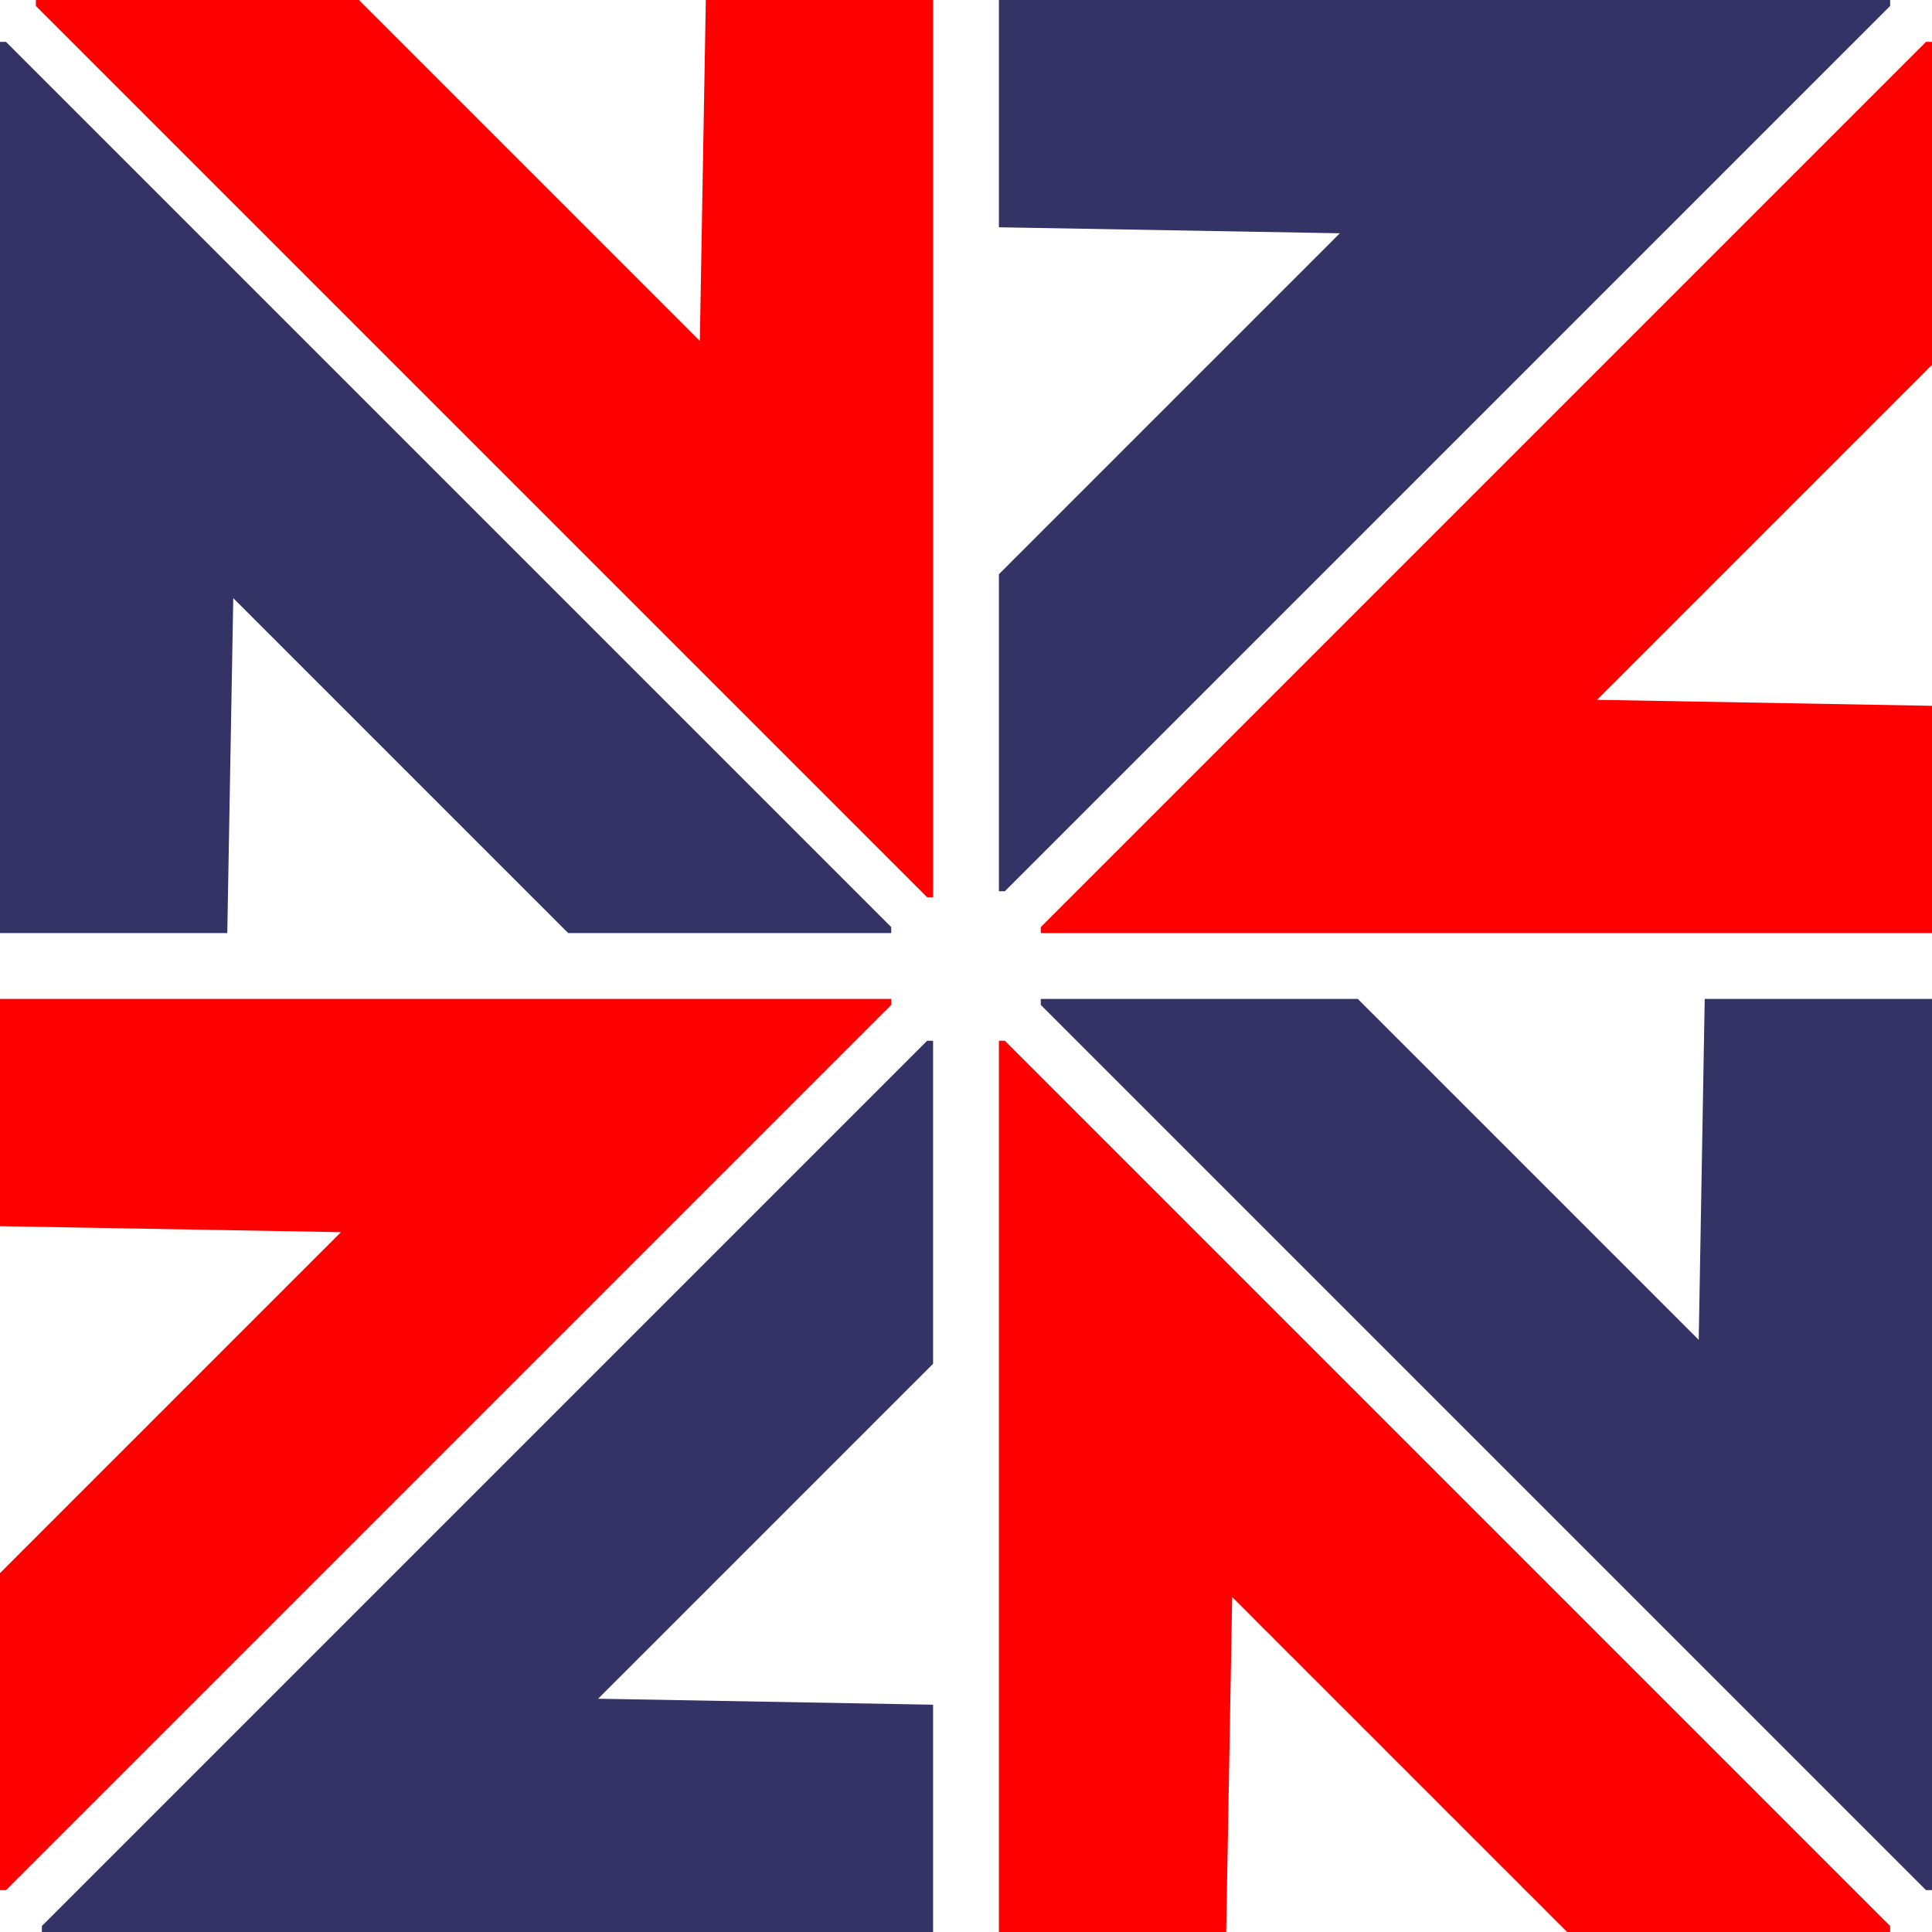 <?xml version="1.0" encoding="UTF-8"?> <svg xmlns="http://www.w3.org/2000/svg" xmlns:xlink="http://www.w3.org/1999/xlink" xml:space="preserve" width="113.947mm" height="113.947mm" style="shape-rendering:geometricPrecision; text-rendering:geometricPrecision; image-rendering:optimizeQuality; fill-rule:evenodd; clip-rule:evenodd" viewBox="0 0 113.947 113.947"> <defs> <style type="text/css"> .fil1 {fill:#333366} .fil0 {fill:red} </style> </defs> <g id="Ebene_x0020_1">  <g id="_202348800"> <polygon id="_202354800" class="fil0" points="2.469,0.706 2.822,1.058 3.175,1.411 3.528,1.764 3.881,2.117 4.233,2.469 4.586,2.822 4.939,3.175 5.292,3.528 5.644,3.881 5.997,4.233 6.35,4.586 6.703,4.939 7.056,5.292 7.408,5.644 7.761,5.997 8.114,6.35 8.467,6.703 8.819,7.056 9.172,7.408 9.525,7.761 9.878,8.114 10.23,8.467 10.583,8.819 10.936,9.172 11.289,9.525 11.642,9.878 11.994,10.23 12.347,10.583 12.7,10.936 13.053,11.289 13.405,11.642 13.758,11.994 14.111,12.347 14.464,12.7 14.817,13.053 15.169,13.405 15.522,13.758 15.875,14.111 16.228,14.464 16.581,14.817 16.933,15.169 17.286,15.522 17.639,15.875 17.992,16.228 18.344,16.581 18.697,16.933 19.05,17.286 19.403,17.639 19.756,17.992 20.108,18.344 20.461,18.697 20.814,19.05 21.167,19.403 21.519,19.756 21.872,20.108 22.225,20.461 22.578,20.814 22.93,21.167 23.283,21.519 23.636,21.872 23.989,22.225 24.342,22.578 24.694,22.93 25.047,23.283 25.4,23.636 25.753,23.989 26.105,24.342 26.458,24.694 26.811,25.047 27.164,25.4 27.517,25.753 27.869,26.105 28.222,26.458 28.575,26.811 28.928,27.164 29.28,27.517 29.633,27.869 29.986,28.222 30.339,28.575 30.692,28.928 31.044,29.28 31.397,29.633 31.75,29.986 32.103,30.339 32.456,30.692 32.808,31.044 33.161,31.397 33.514,31.75 33.867,32.103 34.219,32.456 34.572,32.808 34.925,33.161 35.278,33.514 35.63,33.867 35.983,34.219 36.336,34.572 36.689,34.925 37.042,35.278 37.394,35.63 37.747,35.983 38.1,36.336 38.453,36.689 38.806,37.042 39.158,37.394 39.511,37.747 39.864,38.1 40.217,38.453 40.569,38.806 40.922,39.158 41.275,39.511 41.628,39.864 41.98,40.217 42.333,40.569 42.686,40.922 43.039,41.275 43.392,41.628 43.744,41.98 44.097,42.333 44.45,42.686 44.803,43.039 45.156,43.392 45.508,43.744 45.861,44.097 46.214,44.45 46.567,44.803 46.919,45.156 47.272,45.508 47.625,45.861 47.978,46.214 48.331,46.567 48.683,46.919 49.036,47.272 49.389,47.625 49.742,47.978 50.094,48.331 50.447,48.683 50.8,49.036 51.153,49.389 51.505,49.742 51.858,50.094 52.211,50.447 52.564,50.8 52.917,51.153 53.269,51.505 53.622,51.858 53.975,52.211 54.328,52.564 54.681,52.917 55.033,52.917 55.033,0 41.628,0 41.275,20.108 40.922,19.756 40.569,19.403 40.217,19.05 39.864,18.697 39.511,18.344 39.158,17.992 38.806,17.639 38.453,17.286 38.1,16.933 37.747,16.581 37.394,16.228 37.042,15.875 36.689,15.522 36.336,15.169 35.983,14.817 35.63,14.464 35.278,14.111 34.925,13.758 34.572,13.405 34.219,13.053 33.867,12.7 33.514,12.347 33.161,11.994 32.808,11.642 32.456,11.289 32.103,10.936 31.75,10.583 31.397,10.23 31.044,9.878 30.692,9.525 30.339,9.172 29.986,8.819 29.633,8.467 29.28,8.114 28.928,7.761 28.575,7.408 28.222,7.056 27.869,6.703 27.517,6.35 27.164,5.997 26.811,5.644 26.458,5.292 26.105,4.939 25.753,4.586 25.4,4.233 25.047,3.881 24.694,3.528 24.342,3.175 23.989,2.822 23.636,2.469 23.283,2.117 22.93,1.764 22.578,1.411 22.225,1.058 21.872,0.706 21.519,0.353 21.167,0 2.117,0 2.117,0.353 "></polygon> <polygon id="_202355304" class="fil1" points="-0,55.033 13.405,55.033 13.758,35.278 14.111,35.63 14.464,35.983 14.817,36.336 15.169,36.689 15.522,37.042 15.875,37.394 16.228,37.747 16.581,38.1 16.933,38.453 17.286,38.806 17.639,39.158 17.992,39.511 18.344,39.864 18.697,40.217 19.05,40.569 19.403,40.922 19.756,41.275 20.108,41.628 20.461,41.98 20.814,42.333 21.167,42.686 21.519,43.039 21.872,43.392 22.225,43.744 22.578,44.097 22.93,44.45 23.283,44.803 23.636,45.156 23.989,45.508 24.342,45.861 24.694,46.214 25.047,46.567 25.4,46.919 25.753,47.272 26.105,47.625 26.458,47.978 26.811,48.331 27.164,48.683 27.517,49.036 27.869,49.389 28.222,49.742 28.575,50.094 28.928,50.447 29.28,50.8 29.633,51.153 29.986,51.505 30.339,51.858 30.692,52.211 31.044,52.564 31.397,52.917 31.75,53.269 32.103,53.622 32.456,53.975 32.808,54.328 33.161,54.681 33.514,55.033 52.564,55.033 52.564,54.681 52.211,54.328 51.858,53.975 51.505,53.622 51.153,53.269 50.8,52.917 50.447,52.564 50.094,52.211 49.742,51.858 49.389,51.505 49.036,51.153 48.683,50.8 48.331,50.447 47.978,50.094 47.625,49.742 47.272,49.389 46.919,49.036 46.567,48.683 46.214,48.331 45.861,47.978 45.508,47.625 45.156,47.272 44.803,46.919 44.45,46.567 44.097,46.214 43.744,45.861 43.392,45.508 43.039,45.156 42.686,44.803 42.333,44.45 41.98,44.097 41.628,43.744 41.275,43.392 40.922,43.039 40.569,42.686 40.217,42.333 39.864,41.98 39.511,41.628 39.158,41.275 38.806,40.922 38.453,40.569 38.1,40.217 37.747,39.864 37.394,39.511 37.042,39.158 36.689,38.806 36.336,38.453 35.983,38.1 35.63,37.747 35.278,37.394 34.925,37.042 34.572,36.689 34.219,36.336 33.867,35.983 33.514,35.63 33.161,35.278 32.808,34.925 32.456,34.572 32.103,34.219 31.75,33.867 31.397,33.514 31.044,33.161 30.692,32.808 30.339,32.456 29.986,32.103 29.633,31.75 29.28,31.397 28.928,31.044 28.575,30.692 28.222,30.339 27.869,29.986 27.517,29.633 27.164,29.28 26.811,28.928 26.458,28.575 26.105,28.222 25.753,27.869 25.4,27.517 25.047,27.164 24.694,26.811 24.342,26.458 23.989,26.105 23.636,25.753 23.283,25.4 22.93,25.047 22.578,24.694 22.225,24.342 21.872,23.989 21.519,23.636 21.167,23.283 20.814,22.93 20.461,22.578 20.108,22.225 19.756,21.872 19.403,21.519 19.05,21.167 18.697,20.814 18.344,20.461 17.992,20.108 17.639,19.756 17.286,19.403 16.933,19.05 16.581,18.697 16.228,18.344 15.875,17.992 15.522,17.639 15.169,17.286 14.817,16.933 14.464,16.581 14.111,16.228 13.758,15.875 13.405,15.522 13.053,15.169 12.7,14.817 12.347,14.464 11.994,14.111 11.642,13.758 11.289,13.405 10.936,13.053 10.583,12.7 10.23,12.347 9.878,11.994 9.525,11.642 9.172,11.289 8.819,10.936 8.467,10.583 8.114,10.23 7.761,9.878 7.408,9.525 7.056,9.172 6.703,8.819 6.35,8.467 5.997,8.114 5.644,7.761 5.292,7.408 4.939,7.056 4.586,6.703 4.233,6.35 3.881,5.997 3.528,5.644 3.175,5.292 2.822,4.939 2.469,4.586 2.117,4.233 1.764,3.881 1.411,3.528 1.058,3.175 0.706,2.822 0.353,2.469 -0,2.469 "></polygon> <polygon id="_202352424" class="fil0" points="113.242,2.822 112.889,3.175 112.536,3.528 112.183,3.881 111.83,4.233 111.478,4.586 111.125,4.939 110.772,5.292 110.419,5.644 110.067,5.997 109.714,6.35 109.361,6.703 109.008,7.056 108.655,7.408 108.303,7.761 107.95,8.114 107.597,8.467 107.244,8.819 106.892,9.172 106.539,9.525 106.186,9.878 105.833,10.23 105.48,10.583 105.128,10.936 104.775,11.289 104.422,11.642 104.069,11.994 103.717,12.347 103.364,12.7 103.011,13.053 102.658,13.405 102.305,13.758 101.953,14.111 101.6,14.464 101.247,14.817 100.894,15.169 100.542,15.522 100.189,15.875 99.836,16.228 99.483,16.581 99.13,16.933 98.778,17.286 98.425,17.639 98.072,17.992 97.719,18.344 97.367,18.697 97.014,19.05 96.661,19.403 96.308,19.756 95.956,20.108 95.603,20.461 95.25,20.814 94.897,21.167 94.544,21.519 94.192,21.872 93.839,22.225 93.486,22.578 93.133,22.93 92.781,23.283 92.428,23.636 92.075,23.989 91.722,24.342 91.369,24.694 91.017,25.047 90.664,25.4 90.311,25.753 89.958,26.105 89.606,26.458 89.253,26.811 88.9,27.164 88.547,27.517 88.194,27.869 87.842,28.222 87.489,28.575 87.136,28.928 86.783,29.28 86.43,29.633 86.078,29.986 85.725,30.339 85.372,30.692 85.019,31.044 84.667,31.397 84.314,31.75 83.961,32.103 83.608,32.456 83.255,32.808 82.903,33.161 82.55,33.514 82.197,33.867 81.844,34.219 81.492,34.572 81.139,34.925 80.786,35.278 80.433,35.63 80.081,35.983 79.728,36.336 79.375,36.689 79.022,37.042 78.669,37.394 78.317,37.747 77.964,38.1 77.611,38.453 77.258,38.806 76.906,39.158 76.553,39.511 76.2,39.864 75.847,40.217 75.494,40.569 75.142,40.922 74.789,41.275 74.436,41.628 74.083,41.98 73.731,42.333 73.378,42.686 73.025,43.039 72.672,43.392 72.319,43.744 71.967,44.097 71.614,44.45 71.261,44.803 70.908,45.156 70.555,45.508 70.203,45.861 69.85,46.214 69.497,46.567 69.144,46.919 68.792,47.272 68.439,47.625 68.086,47.978 67.733,48.331 67.38,48.683 67.028,49.036 66.675,49.389 66.322,49.742 65.969,50.094 65.617,50.447 65.264,50.8 64.911,51.153 64.558,51.505 64.206,51.858 63.853,52.211 63.5,52.564 63.147,52.917 62.794,53.269 62.442,53.622 62.089,53.975 61.736,54.328 61.383,54.681 61.383,55.033 113.947,55.033 113.947,41.628 94.192,41.275 94.544,40.922 94.897,40.569 95.25,40.217 95.603,39.864 95.956,39.511 96.308,39.158 96.661,38.806 97.014,38.453 97.367,38.1 97.719,37.747 98.072,37.394 98.425,37.042 98.778,36.689 99.13,36.336 99.483,35.983 99.836,35.63 100.189,35.278 100.542,34.925 100.894,34.572 101.247,34.219 101.6,33.867 101.953,33.514 102.305,33.161 102.658,32.808 103.011,32.456 103.364,32.103 103.717,31.75 104.069,31.397 104.422,31.044 104.775,30.692 105.128,30.339 105.48,29.986 105.833,29.633 106.186,29.28 106.539,28.928 106.892,28.575 107.244,28.222 107.597,27.869 107.95,27.517 108.303,27.164 108.655,26.811 109.008,26.458 109.361,26.105 109.714,25.753 110.067,25.4 110.419,25.047 110.772,24.694 111.125,24.342 111.478,23.989 111.83,23.636 112.183,23.283 112.536,22.93 112.889,22.578 113.242,22.225 113.594,21.872 113.947,21.519 113.947,2.469 113.594,2.469 "></polygon> <polygon id="_202351608" class="fil1" points="54.328,61.736 53.975,62.089 53.622,62.442 53.269,62.794 52.917,63.147 52.564,63.5 52.211,63.853 51.858,64.206 51.505,64.558 51.153,64.911 50.8,65.264 50.447,65.617 50.094,65.969 49.742,66.322 49.389,66.675 49.036,67.028 48.683,67.38 48.331,67.733 47.978,68.086 47.625,68.439 47.272,68.792 46.919,69.144 46.567,69.497 46.214,69.85 45.861,70.203 45.508,70.555 45.156,70.908 44.803,71.261 44.45,71.614 44.097,71.967 43.744,72.319 43.392,72.672 43.039,73.025 42.686,73.378 42.333,73.731 41.98,74.083 41.628,74.436 41.275,74.789 40.922,75.142 40.569,75.494 40.217,75.847 39.864,76.2 39.511,76.553 39.158,76.906 38.806,77.258 38.453,77.611 38.1,77.964 37.747,78.317 37.394,78.669 37.042,79.022 36.689,79.375 36.336,79.728 35.983,80.081 35.63,80.433 35.278,80.786 34.925,81.139 34.572,81.492 34.219,81.844 33.867,82.197 33.514,82.55 33.161,82.903 32.808,83.255 32.456,83.608 32.103,83.961 31.75,84.314 31.397,84.667 31.044,85.019 30.692,85.372 30.339,85.725 29.986,86.078 29.633,86.43 29.28,86.783 28.928,87.136 28.575,87.489 28.222,87.842 27.869,88.194 27.517,88.547 27.164,88.9 26.811,89.253 26.458,89.606 26.105,89.958 25.753,90.311 25.4,90.664 25.047,91.017 24.694,91.369 24.342,91.722 23.989,92.075 23.636,92.428 23.283,92.781 22.93,93.133 22.578,93.486 22.225,93.839 21.872,94.192 21.519,94.544 21.167,94.897 20.814,95.25 20.461,95.603 20.108,95.956 19.756,96.308 19.403,96.661 19.05,97.014 18.697,97.367 18.344,97.719 17.992,98.072 17.639,98.425 17.286,98.778 16.933,99.13 16.581,99.483 16.228,99.836 15.875,100.189 15.522,100.542 15.169,100.894 14.817,101.247 14.464,101.6 14.111,101.953 13.758,102.305 13.405,102.658 13.053,103.011 12.7,103.364 12.347,103.717 11.994,104.069 11.642,104.422 11.289,104.775 10.936,105.128 10.583,105.48 10.23,105.833 9.878,106.186 9.525,106.539 9.172,106.892 8.819,107.244 8.467,107.597 8.114,107.95 7.761,108.303 7.408,108.655 7.056,109.008 6.703,109.361 6.35,109.714 5.997,110.067 5.644,110.419 5.292,110.772 4.939,111.125 4.586,111.478 4.233,111.83 3.881,112.183 3.528,112.536 3.175,112.889 2.822,113.242 2.469,113.594 2.469,113.947 55.033,113.947 55.033,100.542 35.278,100.189 35.63,99.836 35.983,99.483 36.336,99.13 36.689,98.778 37.042,98.425 37.394,98.072 37.747,97.719 38.1,97.367 38.453,97.014 38.806,96.661 39.158,96.308 39.511,95.956 39.864,95.603 40.217,95.25 40.569,94.897 40.922,94.544 41.275,94.192 41.628,93.839 41.98,93.486 42.333,93.133 42.686,92.781 43.039,92.428 43.392,92.075 43.744,91.722 44.097,91.369 44.45,91.017 44.803,90.664 45.156,90.311 45.508,89.958 45.861,89.606 46.214,89.253 46.567,88.9 46.919,88.547 47.272,88.194 47.625,87.842 47.978,87.489 48.331,87.136 48.683,86.783 49.036,86.43 49.389,86.078 49.742,85.725 50.094,85.372 50.447,85.019 50.8,84.667 51.153,84.314 51.505,83.961 51.858,83.608 52.211,83.255 52.564,82.903 52.917,82.55 53.269,82.197 53.622,81.844 53.975,81.492 54.328,81.139 54.681,80.786 55.033,80.433 55.033,61.383 54.681,61.383 "></polygon> <polygon id="_202351848" class="fil0" points="58.914,113.947 72.319,113.947 72.672,94.192 73.025,94.544 73.378,94.897 73.731,95.25 74.083,95.603 74.436,95.956 74.789,96.308 75.142,96.661 75.494,97.014 75.847,97.367 76.2,97.719 76.553,98.072 76.906,98.425 77.258,98.778 77.611,99.13 77.964,99.483 78.317,99.836 78.669,100.189 79.022,100.542 79.375,100.894 79.728,101.247 80.081,101.6 80.433,101.953 80.786,102.305 81.139,102.658 81.492,103.011 81.844,103.364 82.197,103.717 82.55,104.069 82.903,104.422 83.255,104.775 83.608,105.128 83.961,105.48 84.314,105.833 84.667,106.186 85.019,106.539 85.372,106.892 85.725,107.244 86.078,107.597 86.43,107.95 86.783,108.303 87.136,108.655 87.489,109.008 87.842,109.361 88.194,109.714 88.547,110.067 88.9,110.419 89.253,110.772 89.606,111.125 89.958,111.478 90.311,111.83 90.664,112.183 91.017,112.536 91.369,112.889 91.722,113.242 92.075,113.594 92.428,113.947 111.478,113.947 111.478,113.594 111.125,113.242 110.772,112.889 110.419,112.536 110.067,112.183 109.714,111.83 109.361,111.478 109.008,111.125 108.655,110.772 108.303,110.419 107.95,110.067 107.597,109.714 107.244,109.361 106.892,109.008 106.539,108.655 106.186,108.303 105.833,107.95 105.48,107.597 105.128,107.244 104.775,106.892 104.422,106.539 104.069,106.186 103.717,105.833 103.364,105.48 103.011,105.128 102.658,104.775 102.305,104.422 101.953,104.069 101.6,103.717 101.247,103.364 100.894,103.011 100.542,102.658 100.189,102.305 99.836,101.953 99.483,101.6 99.13,101.247 98.778,100.894 98.425,100.542 98.072,100.189 97.719,99.836 97.367,99.483 97.014,99.13 96.661,98.778 96.308,98.425 95.956,98.072 95.603,97.719 95.25,97.367 94.897,97.014 94.544,96.661 94.192,96.308 93.839,95.956 93.486,95.603 93.133,95.25 92.781,94.897 92.428,94.544 92.075,94.192 91.722,93.839 91.369,93.486 91.017,93.133 90.664,92.781 90.311,92.428 89.958,92.075 89.606,91.722 89.253,91.369 88.9,91.017 88.547,90.664 88.194,90.311 87.842,89.958 87.489,89.606 87.136,89.253 86.783,88.9 86.43,88.547 86.078,88.194 85.725,87.842 85.372,87.489 85.019,87.136 84.667,86.783 84.314,86.43 83.961,86.078 83.608,85.725 83.255,85.372 82.903,85.019 82.55,84.667 82.197,84.314 81.844,83.961 81.492,83.608 81.139,83.255 80.786,82.903 80.433,82.55 80.081,82.197 79.728,81.844 79.375,81.492 79.022,81.139 78.669,80.786 78.317,80.433 77.964,80.081 77.611,79.728 77.258,79.375 76.906,79.022 76.553,78.669 76.2,78.317 75.847,77.964 75.494,77.611 75.142,77.258 74.789,76.906 74.436,76.553 74.083,76.2 73.731,75.847 73.378,75.494 73.025,75.142 72.672,74.789 72.319,74.436 71.967,74.083 71.614,73.731 71.261,73.378 70.908,73.025 70.555,72.672 70.203,72.319 69.85,71.967 69.497,71.614 69.144,71.261 68.792,70.908 68.439,70.555 68.086,70.203 67.733,69.85 67.38,69.497 67.028,69.144 66.675,68.792 66.322,68.439 65.969,68.086 65.617,67.733 65.264,67.38 64.911,67.028 64.558,66.675 64.206,66.322 63.853,65.969 63.5,65.617 63.147,65.264 62.794,64.911 62.442,64.558 62.089,64.206 61.736,63.853 61.383,63.5 61.031,63.147 60.678,62.794 60.325,62.442 59.972,62.089 59.619,61.736 59.267,61.383 58.914,61.383 "></polygon> <polygon id="_202349760" class="fil0" points="-0,72.319 20.108,72.672 19.756,73.025 19.403,73.378 19.05,73.731 18.697,74.083 18.344,74.436 17.992,74.789 17.639,75.142 17.286,75.494 16.933,75.847 16.581,76.2 16.228,76.553 15.875,76.906 15.522,77.258 15.169,77.611 14.817,77.964 14.464,78.317 14.111,78.669 13.758,79.022 13.405,79.375 13.053,79.728 12.7,80.081 12.347,80.433 11.994,80.786 11.642,81.139 11.289,81.492 10.936,81.844 10.583,82.197 10.23,82.55 9.878,82.903 9.525,83.255 9.172,83.608 8.819,83.961 8.467,84.314 8.114,84.667 7.761,85.019 7.408,85.372 7.056,85.725 6.703,86.078 6.35,86.43 5.997,86.783 5.644,87.136 5.292,87.489 4.939,87.842 4.586,88.194 4.233,88.547 3.881,88.9 3.528,89.253 3.175,89.606 2.822,89.958 2.469,90.311 2.117,90.664 1.764,91.017 1.411,91.369 1.058,91.722 0.706,92.075 0.353,92.428 -0,92.781 -0,111.478 0.353,111.478 0.706,111.125 1.058,110.772 1.411,110.419 1.764,110.067 2.117,109.714 2.469,109.361 2.822,109.008 3.175,108.655 3.528,108.303 3.881,107.95 4.233,107.597 4.586,107.244 4.939,106.892 5.292,106.539 5.644,106.186 5.997,105.833 6.35,105.48 6.703,105.128 7.056,104.775 7.408,104.422 7.761,104.069 8.114,103.717 8.467,103.364 8.819,103.011 9.172,102.658 9.525,102.305 9.878,101.953 10.23,101.6 10.583,101.247 10.936,100.894 11.289,100.542 11.642,100.189 11.994,99.836 12.347,99.483 12.7,99.13 13.053,98.778 13.405,98.425 13.758,98.072 14.111,97.719 14.464,97.367 14.817,97.014 15.169,96.661 15.522,96.308 15.875,95.956 16.228,95.603 16.581,95.25 16.933,94.897 17.286,94.544 17.639,94.192 17.992,93.839 18.344,93.486 18.697,93.133 19.05,92.781 19.403,92.428 19.756,92.075 20.108,91.722 20.461,91.369 20.814,91.017 21.167,90.664 21.519,90.311 21.872,89.958 22.225,89.606 22.578,89.253 22.93,88.9 23.283,88.547 23.636,88.194 23.989,87.842 24.342,87.489 24.694,87.136 25.047,86.783 25.4,86.43 25.753,86.078 26.105,85.725 26.458,85.372 26.811,85.019 27.164,84.667 27.517,84.314 27.869,83.961 28.222,83.608 28.575,83.255 28.928,82.903 29.28,82.55 29.633,82.197 29.986,81.844 30.339,81.492 30.692,81.139 31.044,80.786 31.397,80.433 31.75,80.081 32.103,79.728 32.456,79.375 32.808,79.022 33.161,78.669 33.514,78.317 33.867,77.964 34.219,77.611 34.572,77.258 34.925,76.906 35.278,76.553 35.63,76.2 35.983,75.847 36.336,75.494 36.689,75.142 37.042,74.789 37.394,74.436 37.747,74.083 38.1,73.731 38.453,73.378 38.806,73.025 39.158,72.672 39.511,72.319 39.864,71.967 40.217,71.614 40.569,71.261 40.922,70.908 41.275,70.555 41.628,70.203 41.98,69.85 42.333,69.497 42.686,69.144 43.039,68.792 43.392,68.439 43.744,68.086 44.097,67.733 44.45,67.38 44.803,67.028 45.156,66.675 45.508,66.322 45.861,65.969 46.214,65.617 46.567,65.264 46.919,64.911 47.272,64.558 47.625,64.206 47.978,63.853 48.331,63.5 48.683,63.147 49.036,62.794 49.389,62.442 49.742,62.089 50.094,61.736 50.447,61.383 50.8,61.031 51.153,60.678 51.505,60.325 51.858,59.972 52.211,59.619 52.564,59.267 52.564,58.914 -0,58.914 "></polygon> <polygon id="_202350024" class="fil1" points="58.914,13.405 79.022,13.758 78.669,14.111 78.317,14.464 77.964,14.817 77.611,15.169 77.258,15.522 76.906,15.875 76.553,16.228 76.2,16.581 75.847,16.933 75.494,17.286 75.142,17.639 74.789,17.992 74.436,18.344 74.083,18.697 73.731,19.05 73.378,19.403 73.025,19.756 72.672,20.108 72.319,20.461 71.967,20.814 71.614,21.167 71.261,21.519 70.908,21.872 70.555,22.225 70.203,22.578 69.85,22.93 69.497,23.283 69.144,23.636 68.792,23.989 68.439,24.342 68.086,24.694 67.733,25.047 67.38,25.4 67.028,25.753 66.675,26.105 66.322,26.458 65.969,26.811 65.617,27.164 65.264,27.517 64.911,27.869 64.558,28.222 64.206,28.575 63.853,28.928 63.5,29.28 63.147,29.633 62.794,29.986 62.442,30.339 62.089,30.692 61.736,31.044 61.383,31.397 61.031,31.75 60.678,32.103 60.325,32.456 59.972,32.808 59.619,33.161 59.267,33.514 58.914,33.867 58.914,52.564 59.267,52.564 59.619,52.211 59.972,51.858 60.325,51.505 60.678,51.153 61.031,50.8 61.383,50.447 61.736,50.094 62.089,49.742 62.442,49.389 62.794,49.036 63.147,48.683 63.5,48.331 63.853,47.978 64.206,47.625 64.558,47.272 64.911,46.919 65.264,46.567 65.617,46.214 65.969,45.861 66.322,45.508 66.675,45.156 67.028,44.803 67.38,44.45 67.733,44.097 68.086,43.744 68.439,43.392 68.792,43.039 69.144,42.686 69.497,42.333 69.85,41.98 70.203,41.628 70.555,41.275 70.908,40.922 71.261,40.569 71.614,40.217 71.967,39.864 72.319,39.511 72.672,39.158 73.025,38.806 73.378,38.453 73.731,38.1 74.083,37.747 74.436,37.394 74.789,37.042 75.142,36.689 75.494,36.336 75.847,35.983 76.2,35.63 76.553,35.278 76.906,34.925 77.258,34.572 77.611,34.219 77.964,33.867 78.317,33.514 78.669,33.161 79.022,32.808 79.375,32.456 79.728,32.103 80.081,31.75 80.433,31.397 80.786,31.044 81.139,30.692 81.492,30.339 81.844,29.986 82.197,29.633 82.55,29.28 82.903,28.928 83.255,28.575 83.608,28.222 83.961,27.869 84.314,27.517 84.667,27.164 85.019,26.811 85.372,26.458 85.725,26.105 86.078,25.753 86.43,25.4 86.783,25.047 87.136,24.694 87.489,24.342 87.842,23.989 88.194,23.636 88.547,23.283 88.9,22.93 89.253,22.578 89.606,22.225 89.958,21.872 90.311,21.519 90.664,21.167 91.017,20.814 91.369,20.461 91.722,20.108 92.075,19.756 92.428,19.403 92.781,19.05 93.133,18.697 93.486,18.344 93.839,17.992 94.192,17.639 94.544,17.286 94.897,16.933 95.25,16.581 95.603,16.228 95.956,15.875 96.308,15.522 96.661,15.169 97.014,14.817 97.367,14.464 97.719,14.111 98.072,13.758 98.425,13.405 98.778,13.053 99.13,12.7 99.483,12.347 99.836,11.994 100.189,11.642 100.542,11.289 100.894,10.936 101.247,10.583 101.6,10.23 101.953,9.878 102.305,9.525 102.658,9.172 103.011,8.819 103.364,8.467 103.717,8.114 104.069,7.761 104.422,7.408 104.775,7.056 105.128,6.703 105.48,6.35 105.833,5.997 106.186,5.644 106.539,5.292 106.892,4.939 107.244,4.586 107.597,4.233 107.95,3.881 108.303,3.528 108.655,3.175 109.008,2.822 109.361,2.469 109.714,2.117 110.067,1.764 110.419,1.411 110.772,1.058 111.125,0.706 111.478,0.353 111.478,0 58.914,0 "></polygon> <polygon id="_202354176" class="fil1" points="61.736,59.619 62.089,59.972 62.442,60.325 62.794,60.678 63.147,61.031 63.5,61.383 63.853,61.736 64.206,62.089 64.558,62.442 64.911,62.794 65.264,63.147 65.617,63.5 65.969,63.853 66.322,64.206 66.675,64.558 67.028,64.911 67.38,65.264 67.733,65.617 68.086,65.969 68.439,66.322 68.792,66.675 69.144,67.028 69.497,67.38 69.85,67.733 70.203,68.086 70.555,68.439 70.908,68.792 71.261,69.144 71.614,69.497 71.967,69.85 72.319,70.203 72.672,70.555 73.025,70.908 73.378,71.261 73.731,71.614 74.083,71.967 74.436,72.319 74.789,72.672 75.142,73.025 75.494,73.378 75.847,73.731 76.2,74.083 76.553,74.436 76.906,74.789 77.258,75.142 77.611,75.494 77.964,75.847 78.317,76.2 78.669,76.553 79.022,76.906 79.375,77.258 79.728,77.611 80.081,77.964 80.433,78.317 80.786,78.669 81.139,79.022 81.492,79.375 81.844,79.728 82.197,80.081 82.55,80.433 82.903,80.786 83.255,81.139 83.608,81.492 83.961,81.844 84.314,82.197 84.667,82.55 85.019,82.903 85.372,83.255 85.725,83.608 86.078,83.961 86.43,84.314 86.783,84.667 87.136,85.019 87.489,85.372 87.842,85.725 88.194,86.078 88.547,86.43 88.9,86.783 89.253,87.136 89.606,87.489 89.958,87.842 90.311,88.194 90.664,88.547 91.017,88.9 91.369,89.253 91.722,89.606 92.075,89.958 92.428,90.311 92.781,90.664 93.133,91.017 93.486,91.369 93.839,91.722 94.192,92.075 94.544,92.428 94.897,92.781 95.25,93.133 95.603,93.486 95.956,93.839 96.308,94.192 96.661,94.544 97.014,94.897 97.367,95.25 97.719,95.603 98.072,95.956 98.425,96.308 98.778,96.661 99.13,97.014 99.483,97.367 99.836,97.719 100.189,98.072 100.542,98.425 100.894,98.778 101.247,99.13 101.6,99.483 101.953,99.836 102.305,100.189 102.658,100.542 103.011,100.894 103.364,101.247 103.717,101.6 104.069,101.953 104.422,102.305 104.775,102.658 105.128,103.011 105.48,103.364 105.833,103.717 106.186,104.069 106.539,104.422 106.892,104.775 107.244,105.128 107.597,105.48 107.95,105.833 108.303,106.186 108.655,106.539 109.008,106.892 109.361,107.244 109.714,107.597 110.067,107.95 110.419,108.303 110.772,108.655 111.125,109.008 111.478,109.361 111.83,109.714 112.183,110.067 112.536,110.419 112.889,110.772 113.242,111.125 113.594,111.478 113.947,111.478 113.947,58.914 100.542,58.914 100.189,79.022 99.836,78.669 99.483,78.317 99.13,77.964 98.778,77.611 98.425,77.258 98.072,76.906 97.719,76.553 97.367,76.2 97.014,75.847 96.661,75.494 96.308,75.142 95.956,74.789 95.603,74.436 95.25,74.083 94.897,73.731 94.544,73.378 94.192,73.025 93.839,72.672 93.486,72.319 93.133,71.967 92.781,71.614 92.428,71.261 92.075,70.908 91.722,70.555 91.369,70.203 91.017,69.85 90.664,69.497 90.311,69.144 89.958,68.792 89.606,68.439 89.253,68.086 88.9,67.733 88.547,67.38 88.194,67.028 87.842,66.675 87.489,66.322 87.136,65.969 86.783,65.617 86.43,65.264 86.078,64.911 85.725,64.558 85.372,64.206 85.019,63.853 84.667,63.5 84.314,63.147 83.961,62.794 83.608,62.442 83.255,62.089 82.903,61.736 82.55,61.383 82.197,61.031 81.844,60.678 81.492,60.325 81.139,59.972 80.786,59.619 80.433,59.267 80.081,58.914 61.383,58.914 61.383,59.267 "></polygon> </g> </g> </svg> 